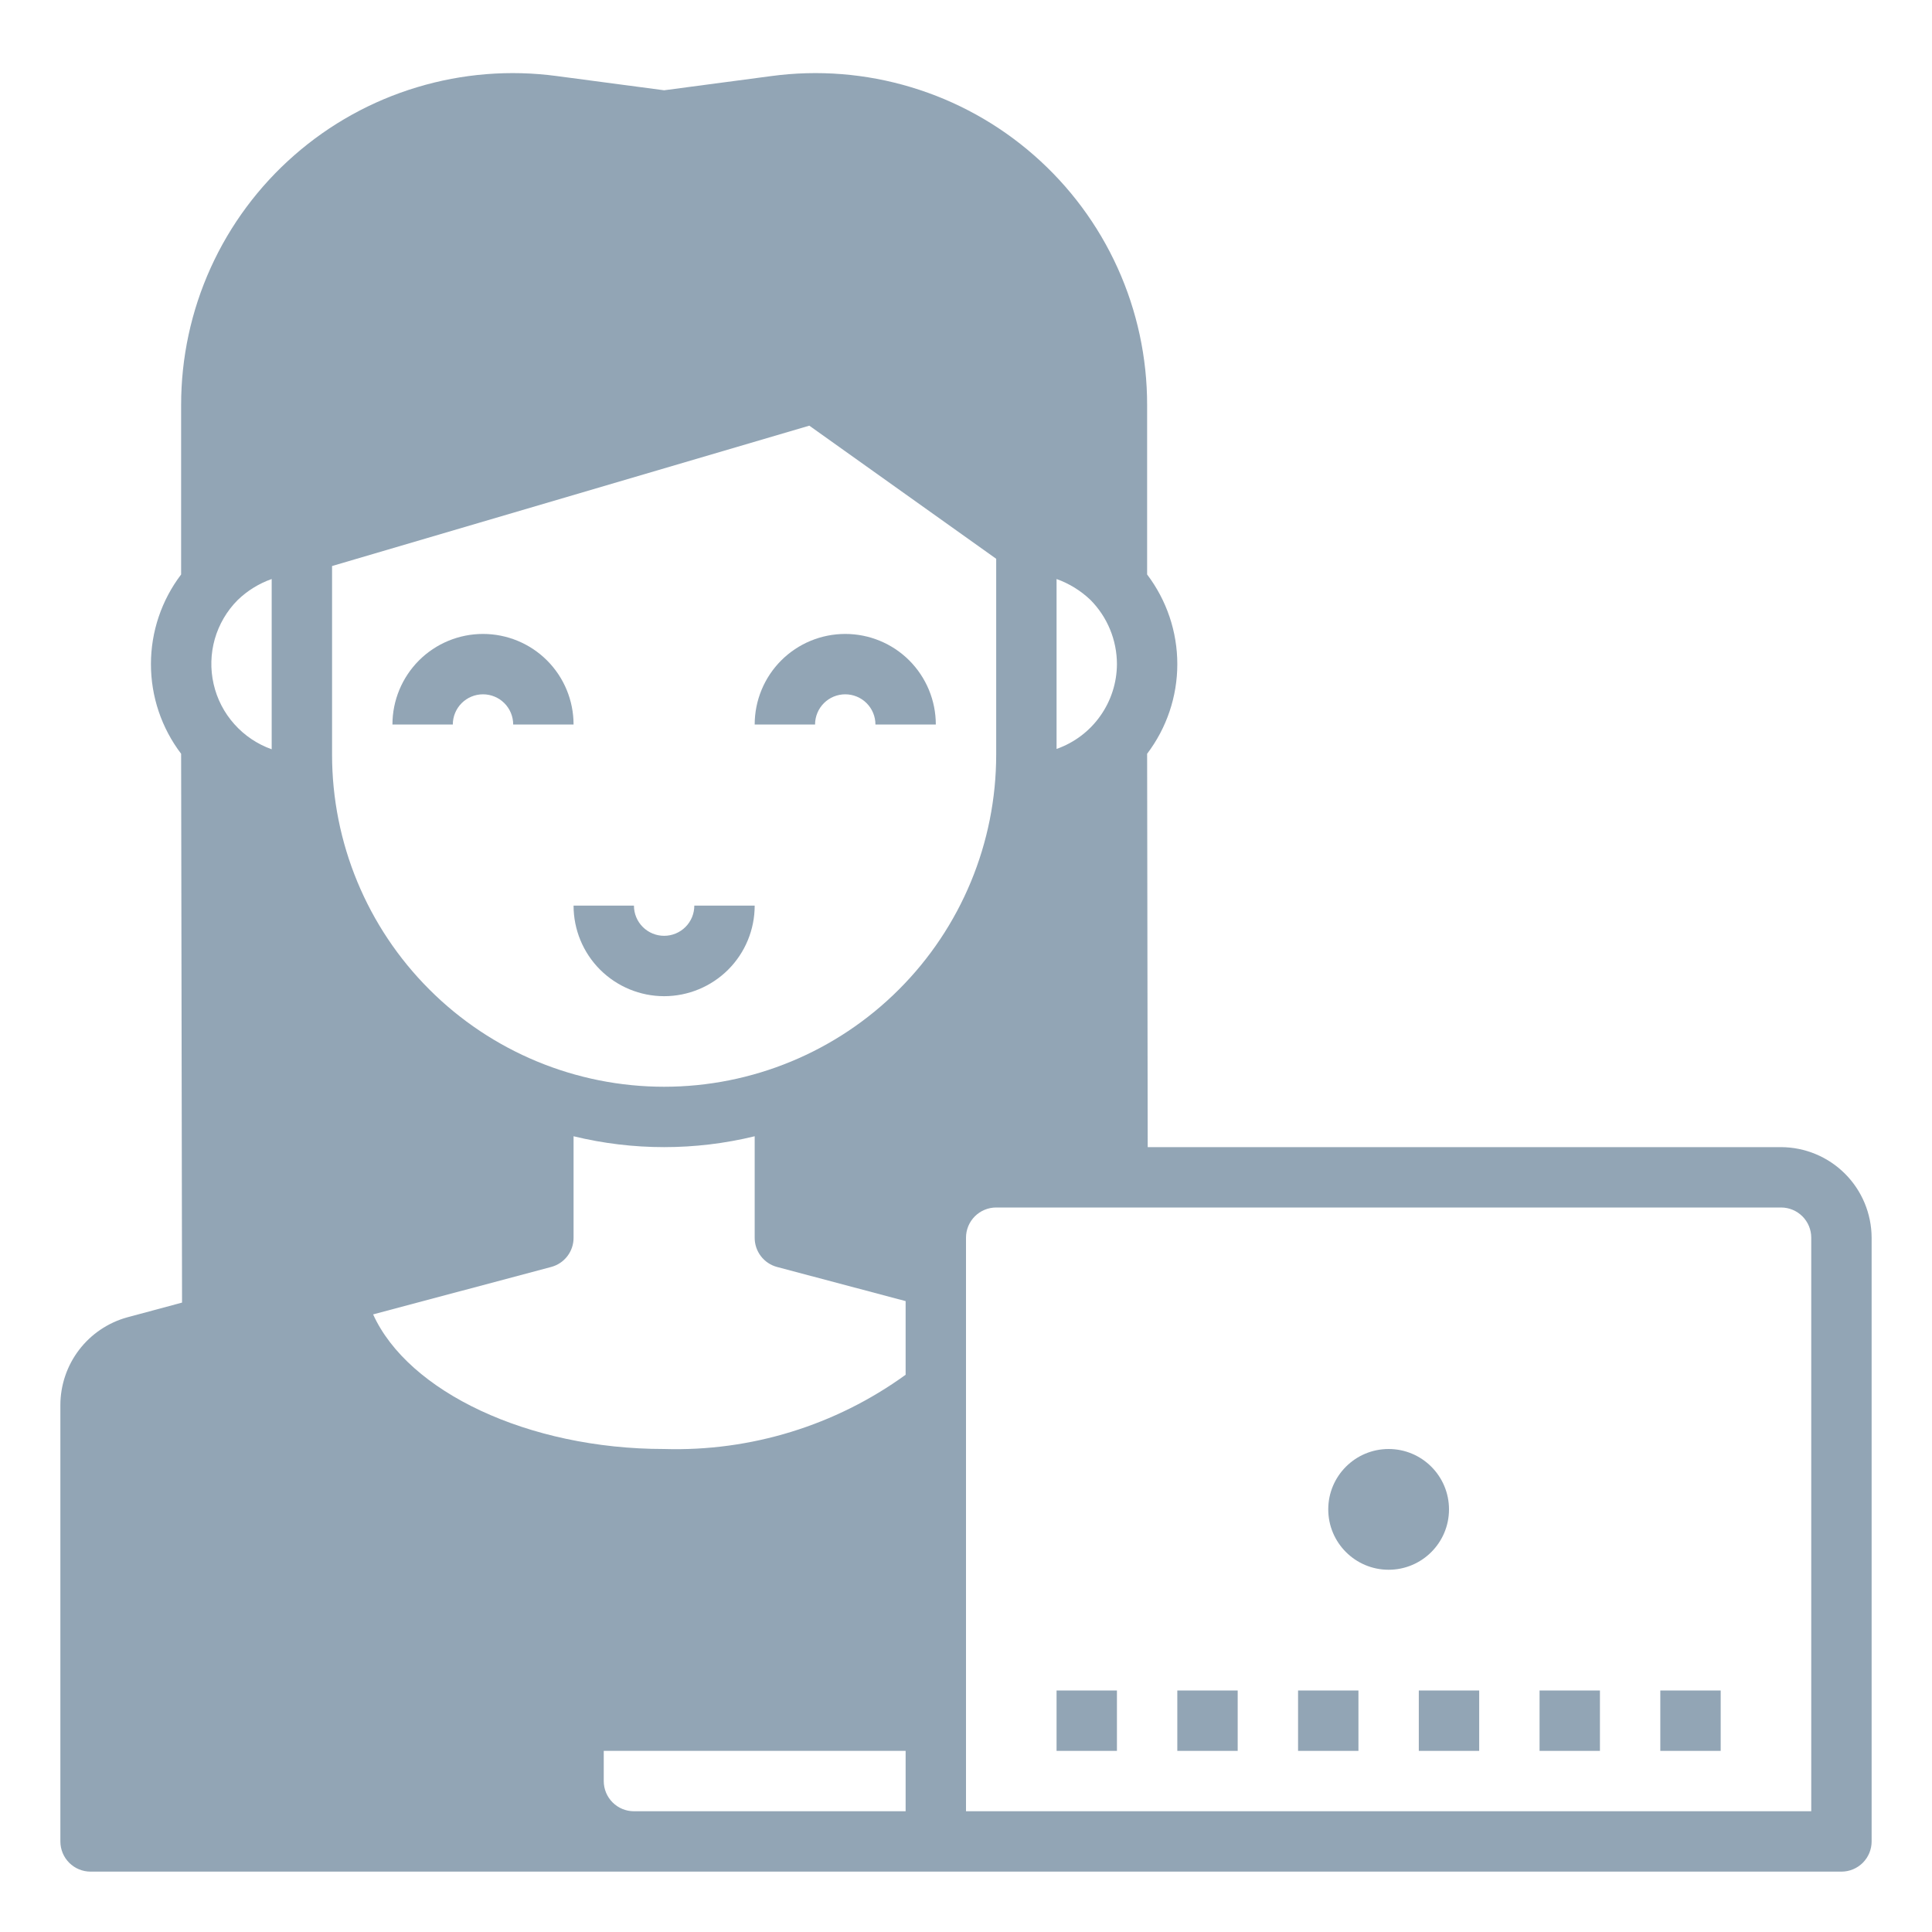 <svg xmlns="http://www.w3.org/2000/svg" width="40" height="40" viewBox="0 0 40 40" fill="none"><path d="M10 13.125C9.503 13.125 9.026 13.322 8.674 13.674C8.323 14.026 8.125 14.503 8.125 15H9.375C9.375 14.834 9.441 14.675 9.558 14.558C9.675 14.441 9.834 14.375 10 14.375C10.166 14.375 10.325 14.441 10.442 14.558C10.559 14.675 10.625 14.834 10.625 15H11.875C11.875 14.503 11.678 14.026 11.326 13.674C10.974 13.322 10.497 13.125 10 13.125Z" fill="#92A5B5"></path><path d="M15.625 15H16.875C16.875 14.834 16.941 14.675 17.058 14.558C17.175 14.441 17.334 14.375 17.5 14.375C17.666 14.375 17.825 14.441 17.942 14.558C18.059 14.675 18.125 14.834 18.125 15H19.375C19.375 14.503 19.177 14.026 18.826 13.674C18.474 13.322 17.997 13.125 17.5 13.125C17.003 13.125 16.526 13.322 16.174 13.674C15.822 14.026 15.625 14.503 15.625 15Z" fill="#92A5B5"></path><path d="M13.75 19.375C13.584 19.375 13.425 19.309 13.308 19.192C13.191 19.075 13.125 18.916 13.125 18.75H11.875C11.875 19.247 12.072 19.724 12.424 20.076C12.776 20.427 13.253 20.625 13.75 20.625C14.247 20.625 14.724 20.427 15.076 20.076C15.428 19.724 15.625 19.247 15.625 18.75H14.375C14.375 18.916 14.309 19.075 14.192 19.192C14.075 19.309 13.916 19.375 13.75 19.375Z" fill="#92A5B5"></path><path d="M36.875 23.75H23.762L23.75 15.606C24.155 15.072 24.375 14.421 24.375 13.75C24.375 13.08 24.155 12.428 23.75 11.894V8.388C23.751 7.408 23.543 6.439 23.139 5.547C22.735 4.654 22.144 3.859 21.407 3.214C20.67 2.568 19.803 2.088 18.865 1.806C17.927 1.523 16.94 1.444 15.969 1.575L13.75 1.869L11.531 1.575C10.56 1.444 9.573 1.523 8.635 1.806C7.697 2.088 6.83 2.568 6.093 3.214C5.356 3.859 4.765 4.654 4.361 5.547C3.957 6.439 3.749 7.408 3.75 8.388V11.894C3.344 12.428 3.125 13.08 3.125 13.75C3.125 14.421 3.344 15.072 3.75 15.606L3.769 26.969L2.631 27.275C2.235 27.385 1.885 27.622 1.636 27.949C1.387 28.276 1.251 28.676 1.25 29.088V38.125C1.25 38.291 1.316 38.45 1.433 38.567C1.55 38.684 1.709 38.75 1.875 38.75H38.125C38.291 38.75 38.45 38.684 38.567 38.567C38.684 38.45 38.75 38.291 38.75 38.125V25.625C38.748 25.128 38.55 24.652 38.199 24.301C37.848 23.95 37.372 23.752 36.875 23.75ZM5.625 15.513C5.327 15.407 5.061 15.228 4.851 14.992C4.64 14.756 4.493 14.471 4.423 14.163C4.352 13.855 4.361 13.534 4.447 13.23C4.534 12.927 4.696 12.649 4.919 12.425C5.12 12.23 5.361 12.081 5.625 11.988V15.513ZM21.875 11.988C22.136 12.081 22.374 12.228 22.575 12.419C22.927 12.773 23.124 13.251 23.125 13.75C23.123 14.136 23.002 14.512 22.778 14.826C22.555 15.141 22.239 15.378 21.875 15.506V11.988ZM6.875 11.719L16.756 8.813L20.625 11.569V15.625C20.625 17.448 19.901 19.197 18.611 20.486C17.322 21.776 15.573 22.5 13.75 22.5C11.927 22.5 10.178 21.776 8.889 20.486C7.599 19.197 6.875 17.448 6.875 15.625V11.719ZM18.75 37.5H13.125C12.959 37.5 12.8 37.434 12.683 37.317C12.566 37.2 12.5 37.041 12.5 36.875V36.25H18.75V37.5ZM18.75 28.463C17.299 29.514 15.541 30.054 13.75 30C10.931 30 8.45 28.813 7.725 27.213L11.412 26.231C11.546 26.195 11.663 26.117 11.747 26.007C11.831 25.897 11.876 25.763 11.875 25.625V23.525C13.107 23.825 14.393 23.825 15.625 23.525V25.625C15.624 25.763 15.669 25.897 15.753 26.007C15.837 26.117 15.954 26.195 16.087 26.231L18.75 26.938V28.463ZM37.5 37.5H20V25.625C20 25.459 20.066 25.3 20.183 25.183C20.3 25.066 20.459 25 20.625 25H36.875C37.041 25 37.2 25.066 37.317 25.183C37.434 25.3 37.5 25.459 37.5 25.625V37.5Z" fill="#92A5B5"></path><path d="M28.75 32.5C29.44 32.5 30 31.94 30 31.25C30 30.56 29.44 30 28.75 30C28.06 30 27.5 30.56 27.5 31.25C27.5 31.94 28.06 32.5 28.75 32.5Z" fill="#92A5B5"></path><path d="M21.875 35H23.125V36.25H21.875V35Z" fill="#92A5B5"></path><path d="M24.375 35H25.625V36.25H24.375V35Z" fill="#92A5B5"></path><path d="M26.875 35H28.125V36.25H26.875V35Z" fill="#92A5B5"></path><path d="M29.375 35H30.625V36.25H29.375V35Z" fill="#92A5B5"></path><path d="M31.875 35H33.125V36.25H31.875V35Z" fill="#92A5B5"></path><path d="M34.375 35H35.625V36.25H34.375V35Z" fill="#92A5B5"></path></svg>